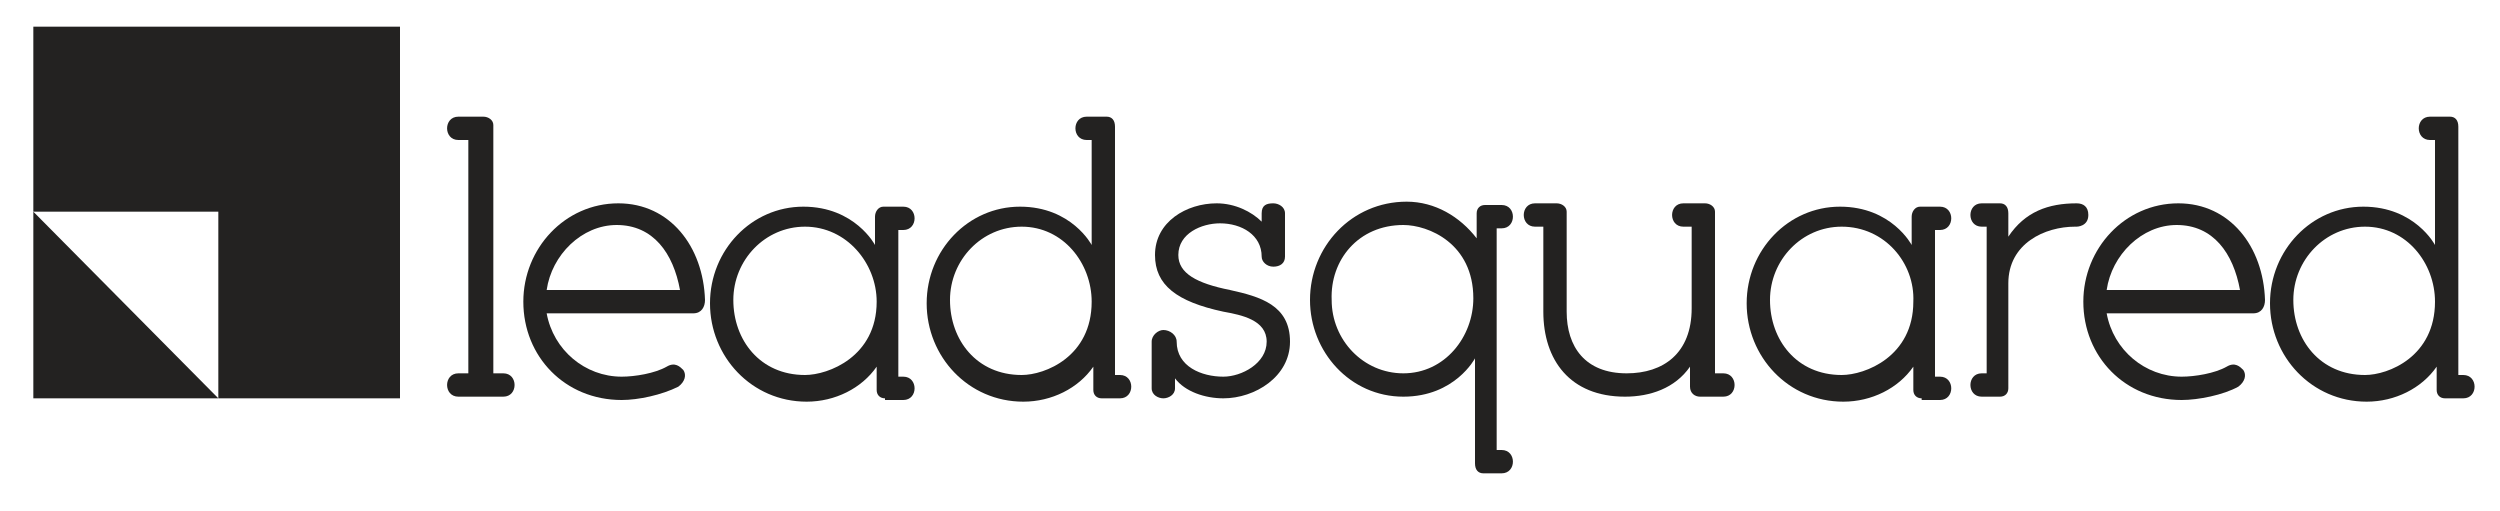 <svg width="132" height="27" viewBox="0 0 132 27" fill="none" xmlns="http://www.w3.org/2000/svg">
<path d="M1.76 1.408V11.176H11.528V21.032H21.12V1.408H1.76Z" fill="#232221"/>
<path d="M24.2 7.392C23.408 7.392 23.408 6.16 24.2 6.16H25.52C25.784 6.16 26.048 6.336 26.048 6.6V19.712H26.576C27.368 19.712 27.368 20.944 26.576 20.944H24.2C23.408 20.944 23.408 19.712 24.2 19.712H24.728V7.392H24.2Z" fill="#232221"/>
<path d="M32.824 21.12C29.832 21.12 27.632 18.832 27.632 15.928C27.632 13.112 29.832 10.736 32.648 10.736C35.376 10.736 37.136 13.024 37.224 15.84C37.224 16.192 37.048 16.544 36.608 16.544H28.864C29.216 18.48 30.888 19.888 32.824 19.888C33.528 19.888 34.584 19.712 35.2 19.36C35.64 19.096 35.904 19.36 36.08 19.536C36.256 19.8 36.168 20.152 35.816 20.416C34.936 20.856 33.704 21.12 32.824 21.12ZM28.864 15.312H35.904C35.552 13.376 34.496 11.88 32.56 11.88C30.712 11.88 29.128 13.464 28.864 15.312Z" fill="#232221"/>
<path d="M46.728 21.032C46.464 21.032 46.288 20.856 46.288 20.592V19.36C45.496 20.504 44.088 21.208 42.592 21.208C39.688 21.208 37.488 18.832 37.488 16.016C37.488 13.2 39.688 10.912 42.416 10.912C45.144 10.912 46.2 12.936 46.2 12.936V11.44C46.2 11.176 46.376 10.912 46.64 10.912H47.696C48.488 10.912 48.488 12.144 47.696 12.144H47.432V19.888H47.696C48.488 19.888 48.488 21.12 47.696 21.12H46.728V21.032ZM42.504 11.968C40.392 11.968 38.72 13.728 38.72 15.84C38.72 17.952 40.128 19.8 42.504 19.8C43.736 19.8 46.288 18.832 46.288 15.928C46.288 13.904 44.704 11.968 42.504 11.968Z" fill="#232221"/>
<path d="M58.168 21.032C57.904 21.032 57.728 20.856 57.728 20.592V19.36C56.936 20.504 55.528 21.208 54.032 21.208C51.128 21.208 48.928 18.832 48.928 16.016C48.928 13.2 51.128 10.912 53.856 10.912C56.584 10.912 57.64 12.936 57.64 12.936V7.392H57.376C56.584 7.392 56.584 6.16 57.376 6.16H58.432C58.696 6.16 58.872 6.336 58.872 6.688V19.8H59.136C59.928 19.8 59.928 21.032 59.136 21.032H58.168ZM53.944 11.968C51.832 11.968 50.16 13.728 50.16 15.84C50.16 17.952 51.568 19.8 53.944 19.8C55.176 19.8 57.64 18.832 57.64 15.928C57.64 13.904 56.144 11.968 53.944 11.968Z" fill="#232221"/>
<path d="M67.232 10.736C67.496 10.736 67.848 10.912 67.848 11.264V13.552C67.848 13.904 67.584 14.08 67.232 14.08C66.88 14.08 66.616 13.816 66.616 13.552C66.616 12.408 65.56 11.792 64.416 11.792C63.448 11.792 62.216 12.32 62.216 13.464C62.216 14.432 63.184 14.96 64.944 15.312C66.528 15.664 68.112 16.104 68.112 18.04C68.112 19.888 66.264 21.032 64.592 21.032C63.624 21.032 62.568 20.68 62.04 19.976V20.504C62.04 20.856 61.688 21.032 61.424 21.032C61.16 21.032 60.808 20.856 60.808 20.504V18.04C60.808 17.688 61.16 17.424 61.424 17.424C61.776 17.424 62.128 17.688 62.128 18.04C62.128 19.36 63.448 19.888 64.592 19.888C65.56 19.888 66.88 19.184 66.88 18.04C66.88 16.896 65.56 16.632 64.592 16.456C62.128 15.928 60.984 15.048 60.984 13.464C60.984 11.704 62.656 10.736 64.24 10.736C65.208 10.736 66.088 11.176 66.616 11.704V11.264C66.616 10.824 66.88 10.736 67.232 10.736Z" fill="#232221"/>
<path d="M79.288 10.824C80.08 10.824 80.08 12.056 79.288 12.056H79.024V23.76H79.288C80.08 23.76 80.08 24.992 79.288 24.992H78.32C78.056 24.992 77.88 24.816 77.88 24.464V18.92C77.88 18.92 76.824 20.944 74.096 20.944C71.28 20.944 69.168 18.568 69.168 15.84C69.168 13.024 71.368 10.648 74.272 10.648C75.768 10.648 77.088 11.44 77.968 12.584V11.264C77.968 11 78.144 10.824 78.408 10.824H79.288V10.824ZM74.096 11.88C71.72 11.88 70.224 13.728 70.312 15.84C70.312 17.952 71.984 19.712 74.096 19.712C76.296 19.712 77.792 17.776 77.792 15.752C77.792 12.848 75.416 11.88 74.096 11.88Z" fill="#232221"/>
<path d="M88.88 11.968C88.088 11.968 88.088 10.736 88.88 10.736H90.024C90.288 10.736 90.552 10.912 90.552 11.176V19.712H90.992C91.784 19.712 91.784 20.944 90.992 20.944H89.76C89.496 20.944 89.232 20.768 89.232 20.416V19.36C88.44 20.504 87.12 20.944 85.8 20.944C82.896 20.944 81.488 19.008 81.488 16.456V11.968H81.048C80.256 11.968 80.256 10.736 81.048 10.736H82.192C82.456 10.736 82.72 10.912 82.72 11.176V16.456C82.72 18.304 83.688 19.712 85.888 19.712C87.824 19.712 89.32 18.656 89.32 16.28V11.968H88.88V11.968Z" fill="#232221"/>
<path d="M101.464 21.032C101.2 21.032 101.024 20.856 101.024 20.592V19.36C100.232 20.504 98.824 21.208 97.328 21.208C94.424 21.208 92.224 18.832 92.224 16.016C92.224 13.2 94.424 10.912 97.152 10.912C99.88 10.912 100.936 12.936 100.936 12.936V11.44C100.936 11.176 101.112 10.912 101.376 10.912H102.432C103.224 10.912 103.224 12.144 102.432 12.144H102.168V19.888H102.432C103.224 19.888 103.224 21.12 102.432 21.12H101.464V21.032ZM97.24 11.968C95.128 11.968 93.456 13.728 93.456 15.84C93.456 17.952 94.864 19.8 97.24 19.8C98.472 19.8 101.024 18.832 101.024 15.928C101.112 13.904 99.528 11.968 97.24 11.968Z" fill="#232221"/>
<path d="M106.04 20.504C106.04 20.768 105.864 20.944 105.6 20.944H104.632C103.84 20.944 103.84 19.712 104.632 19.712H104.896V11.968H104.632C103.84 11.968 103.84 10.736 104.632 10.736H105.6C105.864 10.736 106.04 10.912 106.04 11.264V12.496C106.92 11.176 108.152 10.736 109.648 10.736C110 10.736 110.264 10.912 110.264 11.352C110.264 11.968 109.648 11.968 109.648 11.968H109.56C107.976 11.968 106.04 12.848 106.04 14.96V20.504Z" fill="#232221"/>
<path d="M115.192 21.12C112.2 21.12 110 18.832 110 15.928C110 13.112 112.2 10.736 115.016 10.736C117.744 10.736 119.504 13.024 119.592 15.84C119.592 16.192 119.416 16.544 118.976 16.544H111.232C111.584 18.48 113.256 19.888 115.192 19.888C115.896 19.888 116.952 19.712 117.568 19.36C118.008 19.096 118.272 19.36 118.448 19.536C118.624 19.8 118.536 20.152 118.184 20.416C117.392 20.856 116.072 21.12 115.192 21.12ZM111.232 15.312H118.272C117.92 13.376 116.864 11.88 114.928 11.88C113.08 11.88 111.496 13.464 111.232 15.312Z" fill="#232221"/>
<path d="M129.096 21.032C128.832 21.032 128.656 20.856 128.656 20.592V19.36C127.864 20.504 126.456 21.208 124.96 21.208C122.056 21.208 119.856 18.832 119.856 16.016C119.856 13.2 122.056 10.912 124.784 10.912C127.512 10.912 128.568 12.936 128.568 12.936V7.392H128.304C127.512 7.392 127.512 6.16 128.304 6.16H129.36C129.624 6.16 129.8 6.336 129.8 6.688V19.8H130.064C130.856 19.8 130.856 21.032 130.064 21.032H129.096ZM124.872 11.968C122.76 11.968 121.088 13.728 121.088 15.84C121.088 17.952 122.496 19.8 124.872 19.8C126.104 19.8 128.568 18.832 128.568 15.928C128.568 13.904 127.072 11.968 124.872 11.968Z" fill="#232221"/>
<path d="M11.528 21.032H1.76V11.176L11.528 21.032Z" fill="#232221"/>
</svg>
